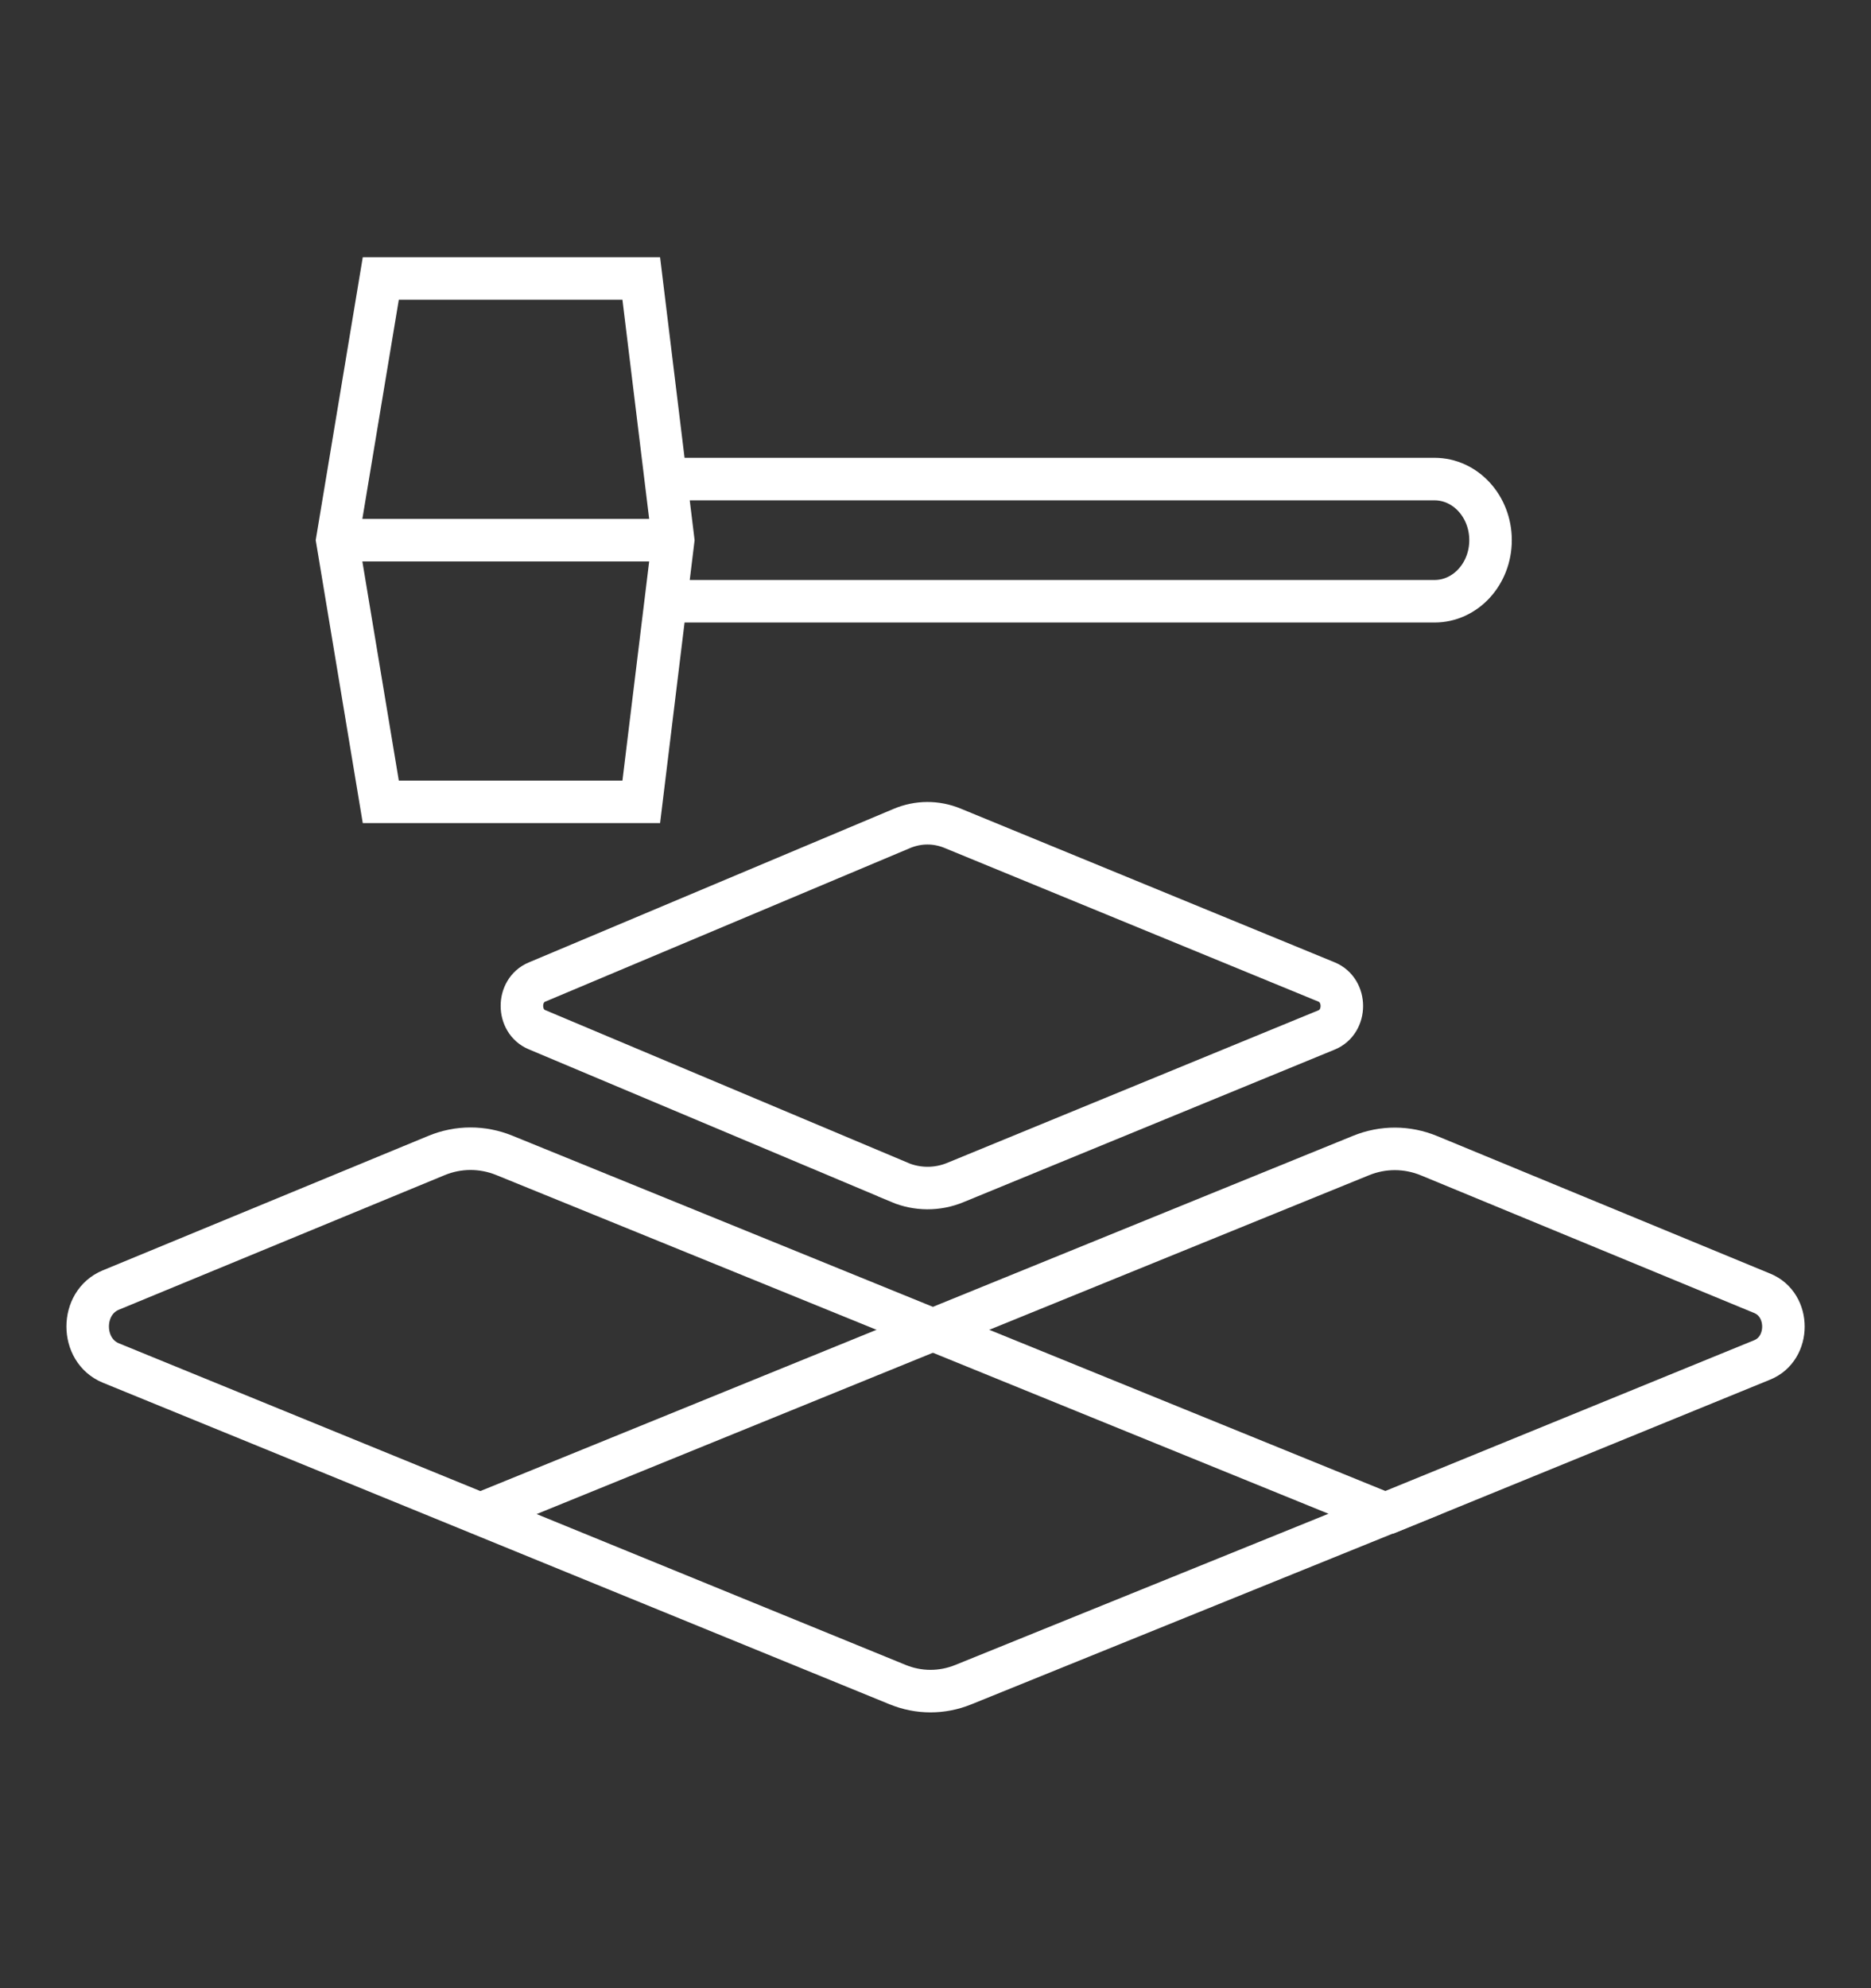 <svg width="176" height="187" viewBox="0 0 176 187" fill="none" xmlns="http://www.w3.org/2000/svg">
<rect x="0" y="0" width="176" height="187" fill="#333333" stroke="none"/>
<path d="M31.726 50.806H63.325" stroke="white" stroke-width="4" stroke-miterlimit="10"/>
<path d="M60.322 75.417H35.82L31.726 50.806L35.82 26.194H60.322L63.325 50.806L60.322 75.417Z" stroke="white" stroke-width="4" stroke-miterlimit="10"/>
<path d="M63.325 45.06H134.941C137.853 45.06 140.211 47.631 140.211 50.806C140.211 53.981 137.853 56.551 134.941 56.551H63.325" stroke="white" stroke-width="4" stroke-miterlimit="10"/>
<path d="M84.437 158.447L10.43 128.199C7.527 127.01 7.518 122.536 10.421 121.337L41.056 108.684C43.112 107.833 45.378 107.833 47.433 108.666L130.284 142.381L90.604 158.456C88.616 159.261 86.426 159.261 84.437 158.447Z" stroke="white" stroke-width="4" stroke-miterlimit="10"/>
<path d="M130.284 142.408L165.769 127.906C168.42 126.827 168.429 122.737 165.777 121.648L134.429 108.702C132.365 107.851 130.091 107.842 128.027 108.684L45.193 142.399" stroke="white" stroke-width="4" stroke-miterlimit="10"/>
<path d="M84.588 111.191L50.504 96.845C48.625 96.058 48.625 93.158 50.504 92.371L84.831 77.924C86.367 77.275 88.07 77.265 89.614 77.906L124.788 92.362C126.701 93.148 126.701 96.094 124.788 96.872L89.857 111.227C88.162 111.923 86.283 111.914 84.588 111.2V111.191Z" stroke="white" stroke-width="4" stroke-miterlimit="10"/>
</svg>
